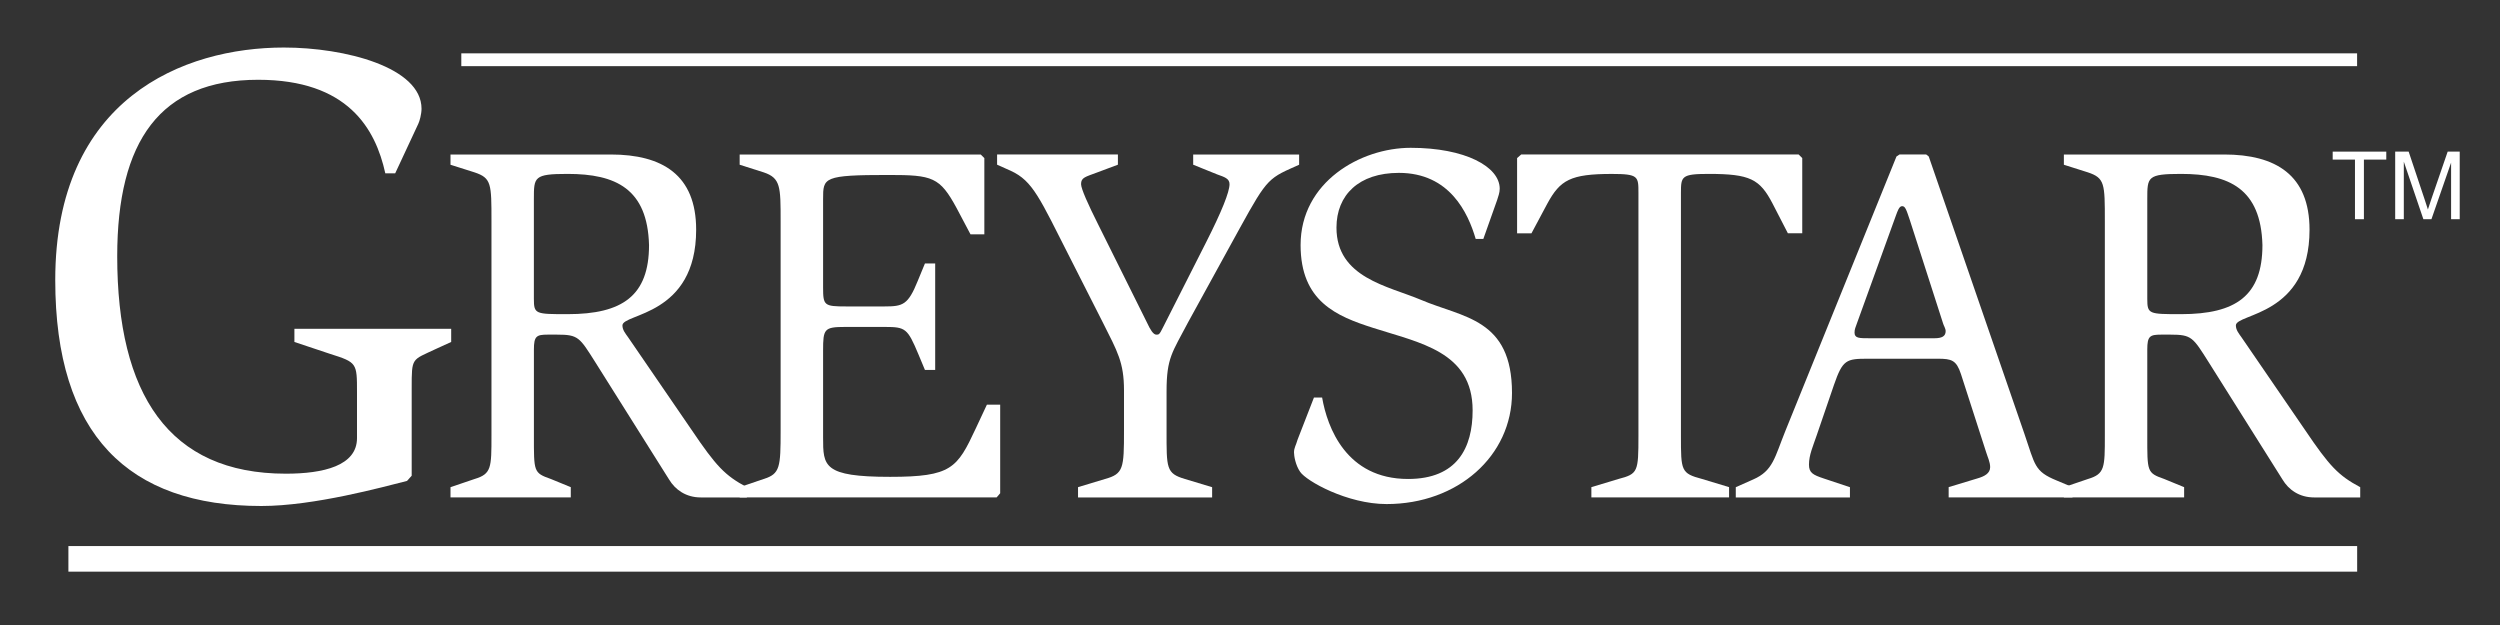 <?xml version="1.0" encoding="utf-8"?>
<!-- Generator: Adobe Illustrator 23.0.3, SVG Export Plug-In . SVG Version: 6.00 Build 0)  -->
<svg version="1.1" id="Layer_1" xmlns="http://www.w3.org/2000/svg" xmlns:xlink="http://www.w3.org/1999/xlink" x="0px" y="0px"
	 viewBox="0 0 800 200" style="enable-background:new 0 0 800 200;" xml:space="preserve">
<rect x="0" y="0" width="800" height="200" fill="#333333" stroke="none"/>
<style type="text/css">
	.st0{fill:#FFFFFF;}
</style>
<path class="st0" d="M130.24,153.9c-7.59,1.9-29.72,8.02-46.59,8.02c-42.57,0-65.97-22.77-65.97-72.3
	c0-58.18,41.11-74.41,73.15-74.41c19.6,0,44.06,6.32,44.06,19.59c0,1.7-0.63,4.02-1.05,4.85l-7.38,15.82h-3.16
	c-3.15-14.33-12.01-29.94-40.69-29.94c-31.4,0-45.1,19.6-45.1,56.49c0,44.06,16.44,69.56,53.96,69.56
	c12.02,0,22.77-2.53,22.77-11.38v-14.75c0-9.28,0-9.49-8.65-12.22l-11.38-3.8v-4.22h50.17v4.22l-5.06,2.31
	c-7.58,3.59-7.58,2.54-7.58,12.45v28.04L130.24,153.9z"/>
<path class="st0" d="M144.15,159.17h38.5v-3.28l-6.39-2.62c-5.56-1.96-5.41-2.28-5.41-13.91v-27.53c0-4.26,0.82-4.75,4.42-4.75h2.95
	c6.88,0,7.21,0.83,12.29,8.85l23.59,37.5c1.96,3.28,5.41,5.75,10.15,5.75h14.74v-3.28c-7.04-3.76-9.82-6.71-17.68-18.34
	l-20.32-29.64c-0.82-1.16-1.81-2.31-1.81-3.78c0-3.93,23.59-2.94,23.59-30.63c0-17.52-10.8-24.07-27.34-24.07h-51.27v3.28l7.7,2.44
	c5.41,1.81,5.41,3.63,5.41,15.57v68.64c0,10.31,0,12.29-5.41,13.91l-7.7,2.62V159.17z M170.84,63.68c0-7.04,0-8.03,10.81-8.03
	c15.4,0,25.55,4.75,26.04,22.77c0,16.22-8.52,22.11-26.04,22.11c-10.31,0-10.81,0-10.81-4.9V63.68z"/>
<path class="st0" d="M236.69,155.89l7.7-2.62c5.23-1.63,5.41-3.77,5.41-15.4V70.73c0-10.98,0-13.76-5.41-15.57l-7.7-2.45v-3.27
	h77.14l1.16,1.15v24.4h-4.43l-4.42-8.36c-5.41-9.99-7.7-10.64-21.79-10.64c-20.96,0-20.96,0.82-20.96,7.7V92
	c0,5.75,0.33,6.06,7.37,6.06h12.29c5.89,0,7.53-0.49,10.64-8.19l2.29-5.56h3.28v34.07h-3.28l-2.12-5.08
	c-3.44-8.19-4.09-8.68-10.65-8.68h-12.78c-6.71,0-7.04,0.65-7.04,7.53v27.84c0,9.16,0,12.6,21.45,12.6
	c19.66,0,21.46-2.78,27.36-15.39l3.61-7.71h4.25v28.35l-1.13,1.32h-82.23V155.89z"/>
<path class="st0" d="M344.96,155.89l8.67-2.62c5.89-1.63,6.05-3.44,6.05-15.4v-12.93c0-9-2.12-12.46-6.71-21.62L342.5,82.68
	c-9.82-19.34-11.96-24.73-19-28l-4.43-1.98v-3.27h38.66v3.27l-6.54,2.45c-3.94,1.48-5.25,1.65-5.25,3.77
	c0,1.48,2.28,6.55,5.41,12.78l15.73,31.62c0.98,2.12,1.96,3.77,2.94,3.77c0.83,0,0.99,0,2.12-2.29l13.78-27.2
	c5.06-9.98,7.53-16.2,7.53-18.67c0-1.81-1.65-2.29-3.93-3.11l-7.7-3.11v-3.27h33.9v3.27l-2.94,1.32c-8.03,3.6-8.36,5.06-19.83,25.87
	l-12.78,23.27c-5.06,9.66-6.87,11.3-6.87,22.11v12.6c0,11.96-0.16,13.61,5.89,15.4l8.69,2.62v3.28h-42.91V155.89z"/>
<path class="st0" d="M472.22,76.45c-2.45-8.36-8.35-21.13-24.58-21.13c-12.78,0-19.97,7.05-19.97,17.52
	c0,16.06,16.55,18.68,27.01,23.1c13.43,5.74,29.16,5.91,29.16,29.82c0,20.13-17.35,35.54-40.13,35.54
	c-12.6,0-25.71-7.38-27.67-10.32c-1.48-2.12-1.96-5.09-1.96-6.22c0-1.48,0.66-2.31,1.15-4.09l5.23-13.45h2.62
	c1.65,9.51,7.69,26.05,27.51,26.05c15.72,0,20.65-9.99,20.65-21.95c0-18.84-17.03-21.62-31.79-26.38
	c-11.79-3.76-23.26-8.5-23.26-26.53c0-20.15,19.17-31.11,35.23-31.11c17.51,0,28.49,6.06,28.49,13.09c0,1.32-0.49,2.47-0.82,3.6
	l-4.42,12.46H472.22z"/>
<path class="st0" d="M509.23,155.89l8.69-2.62c6.22-1.63,6.38-2.28,6.38-13.75V61.71c0-5.25,0-6.05-8.52-6.05
	c-13.28,0-16.53,1.96-20.63,9.49l-5.08,9.51h-4.6V50.58l1.32-1.15h88.77l1.16,1.15v24.07h-4.6l-4.9-9.51
	c-4.1-7.86-7.2-9.49-20.47-9.49c-8.69,0-8.85,0.8-8.85,6.05v77.81c0,11.13,0,11.96,6.72,13.75l8.68,2.62v3.28h-44.06V155.89z"/>
<path class="st0" d="M555.45,159.18h36.53v-3.28l-8.36-2.78c-3.45-1.15-4.75-1.81-4.75-4.43c0-3.11,1.29-5.89,2.45-9.32l5.56-16.23
	c2.78-8.03,3.93-8.35,10.81-8.35h22.44c4.43,0,5.91,0.49,7.37,4.9l8.03,24.9c0.49,1.63,1.32,3.27,1.32,4.9
	c0,1.98-1.81,2.95-4.1,3.61l-9.18,2.78v3.28h39.63v-3.28l-5.06-2.12c-7.21-2.95-6.88-4.92-10.32-14.91L617.2,50.08l-0.82-0.65h-8.53
	l-0.98,0.65l-35.54,87.79c-3.45,8.52-3.93,12.78-10.32,15.56l-5.56,2.47V159.18z M606.71,68.92c0.5-1.31,0.99-2.95,1.96-2.95
	c0.99,0,1.32,0.99,2.47,4.43l10.64,33.08c0.17,0.66,0.83,1.65,0.83,2.47c0,1.63-1.15,2.29-3.61,2.29h-20.79
	c-3.28,0-4.76,0-4.76-1.81c0-1.15,0.32-1.63,0.82-3.11L606.71,68.92z"/>
<path class="st0" d="M660.44,159.17h38.48v-3.28l-6.38-2.62c-5.56-1.96-5.41-2.28-5.41-13.91v-27.53c0-4.26,0.82-4.75,4.43-4.75
	h2.94c6.88,0,7.21,0.83,12.29,8.85l23.6,37.5c1.95,3.28,5.38,5.75,10.14,5.75h14.74v-3.28c-7.03-3.76-9.82-6.71-17.68-18.34
	l-20.32-29.64c-0.82-1.16-1.79-2.31-1.79-3.78c0-3.93,23.57-2.94,23.57-30.63c0-17.52-10.81-24.07-27.34-24.07h-51.27v3.28l7.7,2.44
	c5.41,1.81,5.41,3.63,5.41,15.57v68.64c0,10.31,0,12.29-5.41,13.91l-7.7,2.62V159.17z M687.13,63.68c0-7.04,0-8.03,10.81-8.03
	c15.4,0,25.55,4.75,26.04,22.77c0,16.22-8.5,22.11-26.04,22.11c-10.31,0-10.81,0-10.81-4.9V63.68z"/>
<rect x="21.89" y="174.74" class="st0" width="732.4" height="8.19"/>
<rect x="147.62" y="17.07" class="st0" width="606.65" height="4.1"/>
<polygon class="st0" points="753.59,70.15 753.59,51.07 746.46,51.07 746.46,48.52 763.61,48.52 763.61,51.07 756.45,51.07 
	756.45,70.15 "/>
<path class="st0" d="M766.46,70.15V48.52h4.31l5.12,15.32c0.47,1.42,0.82,2.49,1.04,3.2c0.24-0.79,0.62-1.95,1.15-3.47l5.18-15.06
	h3.85v21.64h-2.76v-18.1l-6.29,18.1h-2.58l-6.26-18.42v18.42H766.46z"/>
</svg>
